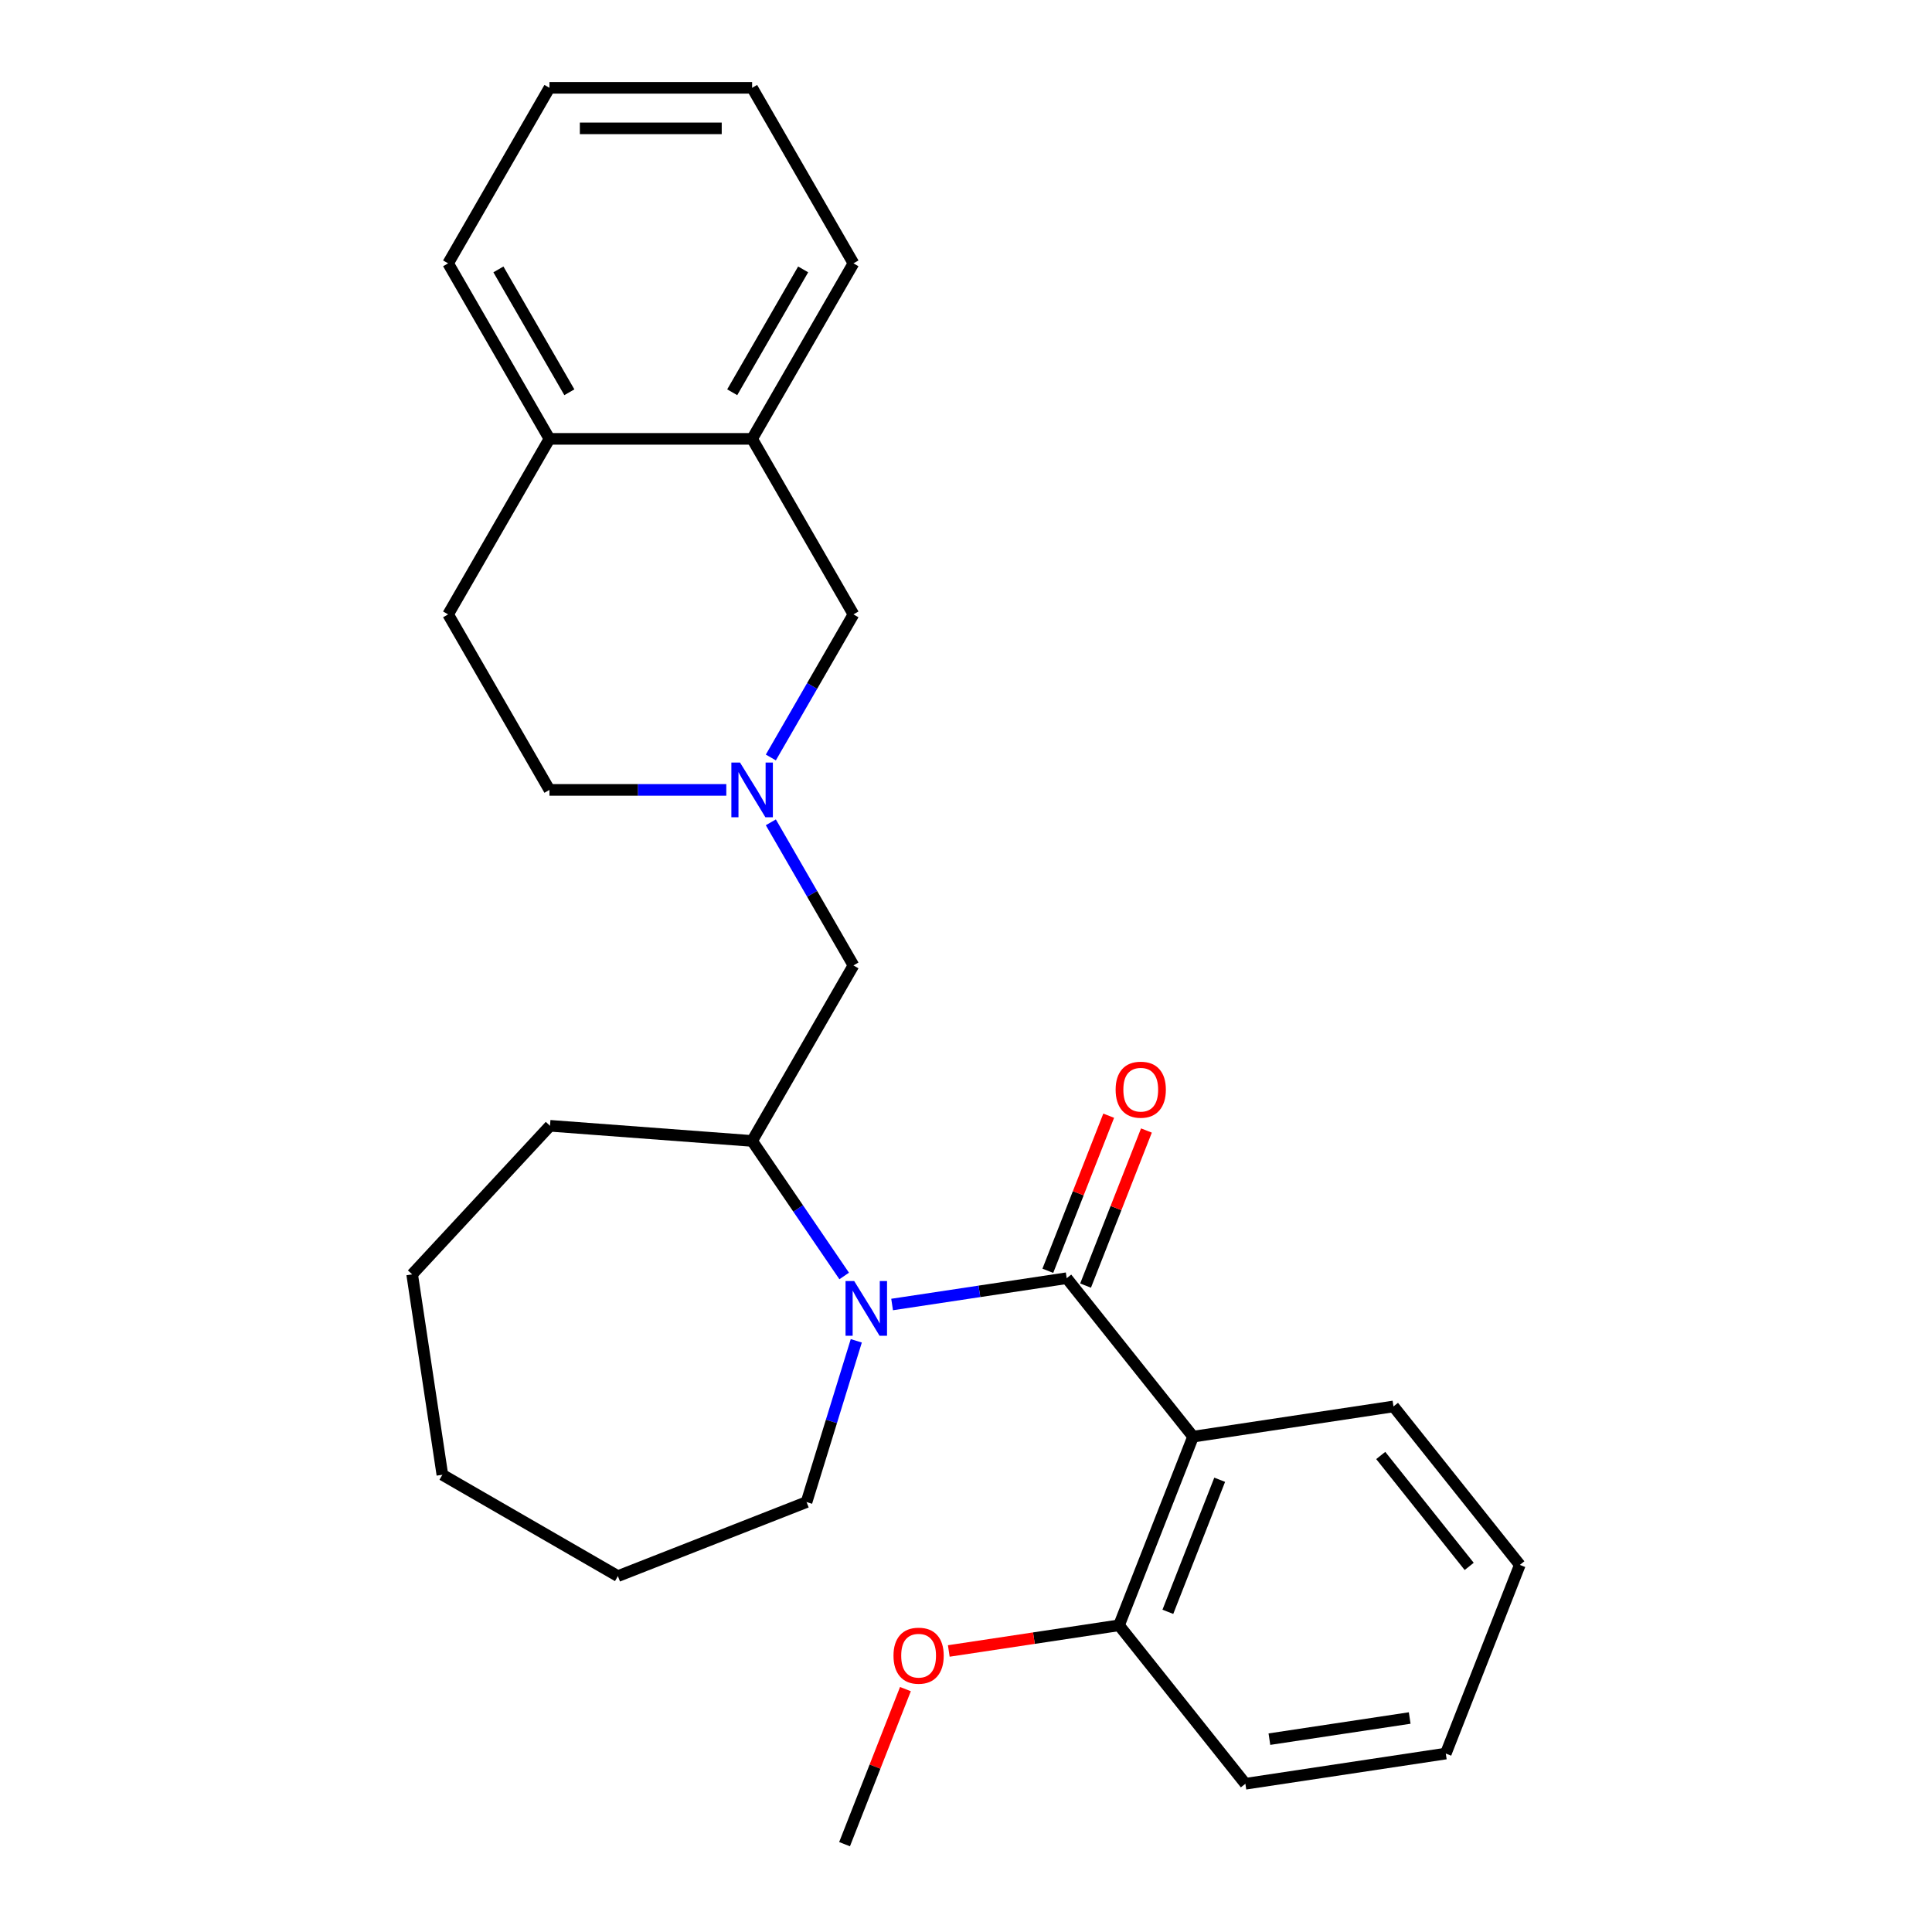 <?xml version='1.0' encoding='iso-8859-1'?>
<svg version='1.1' baseProfile='full'
              xmlns='http://www.w3.org/2000/svg'
                      xmlns:rdkit='http://www.rdkit.org/xml'
                      xmlns:xlink='http://www.w3.org/1999/xlink'
                  xml:space='preserve'
width='1000px' height='1000px' viewBox='0 0 1000 1000'>
<!-- END OF HEADER -->
<rect style='opacity:1.0;fill:#FFFFFF;stroke:none' width='1000' height='1000' x='0' y='0'> </rect>
<path class='bond-0' d='M 552.122,661.59 L 506.938,668.4' style='fill:none;fill-rule:evenodd;stroke:#000000;stroke-width:6px;stroke-linecap:butt;stroke-linejoin:miter;stroke-opacity:1' />
<path class='bond-0' d='M 506.938,668.4 L 461.753,675.211' style='fill:none;fill-rule:evenodd;stroke:#0000FF;stroke-width:6px;stroke-linecap:butt;stroke-linejoin:miter;stroke-opacity:1' />
<path class='bond-1' d='M 552.122,661.59 L 617.528,743.606' style='fill:none;fill-rule:evenodd;stroke:#000000;stroke-width:6px;stroke-linecap:butt;stroke-linejoin:miter;stroke-opacity:1' />
<path class='bond-2' d='M 561.887,665.422 L 577.639,625.287' style='fill:none;fill-rule:evenodd;stroke:#000000;stroke-width:6px;stroke-linecap:butt;stroke-linejoin:miter;stroke-opacity:1' />
<path class='bond-2' d='M 577.639,625.287 L 593.391,585.153' style='fill:none;fill-rule:evenodd;stroke:#FF0000;stroke-width:6px;stroke-linecap:butt;stroke-linejoin:miter;stroke-opacity:1' />
<path class='bond-2' d='M 542.357,657.757 L 558.109,617.622' style='fill:none;fill-rule:evenodd;stroke:#000000;stroke-width:6px;stroke-linecap:butt;stroke-linejoin:miter;stroke-opacity:1' />
<path class='bond-2' d='M 558.109,617.622 L 573.86,577.488' style='fill:none;fill-rule:evenodd;stroke:#FF0000;stroke-width:6px;stroke-linecap:butt;stroke-linejoin:miter;stroke-opacity:1' />
<path class='bond-3' d='M 436.948,660.442 L 413.122,625.496' style='fill:none;fill-rule:evenodd;stroke:#0000FF;stroke-width:6px;stroke-linecap:butt;stroke-linejoin:miter;stroke-opacity:1' />
<path class='bond-3' d='M 413.122,625.496 L 389.296,590.549' style='fill:none;fill-rule:evenodd;stroke:#000000;stroke-width:6px;stroke-linecap:butt;stroke-linejoin:miter;stroke-opacity:1' />
<path class='bond-4' d='M 443.214,694.007 L 430.342,735.737' style='fill:none;fill-rule:evenodd;stroke:#0000FF;stroke-width:6px;stroke-linecap:butt;stroke-linejoin:miter;stroke-opacity:1' />
<path class='bond-4' d='M 430.342,735.737 L 417.47,777.468' style='fill:none;fill-rule:evenodd;stroke:#000000;stroke-width:6px;stroke-linecap:butt;stroke-linejoin:miter;stroke-opacity:1' />
<path class='bond-5' d='M 617.528,743.606 L 579.203,841.258' style='fill:none;fill-rule:evenodd;stroke:#000000;stroke-width:6px;stroke-linecap:butt;stroke-linejoin:miter;stroke-opacity:1' />
<path class='bond-5' d='M 631.31,765.919 L 604.482,834.276' style='fill:none;fill-rule:evenodd;stroke:#000000;stroke-width:6px;stroke-linecap:butt;stroke-linejoin:miter;stroke-opacity:1' />
<path class='bond-6' d='M 617.528,743.606 L 721.26,727.971' style='fill:none;fill-rule:evenodd;stroke:#000000;stroke-width:6px;stroke-linecap:butt;stroke-linejoin:miter;stroke-opacity:1' />
<path class='bond-7' d='M 398.986,425.634 L 420.367,462.667' style='fill:none;fill-rule:evenodd;stroke:#0000FF;stroke-width:6px;stroke-linecap:butt;stroke-linejoin:miter;stroke-opacity:1' />
<path class='bond-7' d='M 420.367,462.667 L 441.748,499.7' style='fill:none;fill-rule:evenodd;stroke:#000000;stroke-width:6px;stroke-linecap:butt;stroke-linejoin:miter;stroke-opacity:1' />
<path class='bond-8' d='M 398.986,392.068 L 420.367,355.035' style='fill:none;fill-rule:evenodd;stroke:#0000FF;stroke-width:6px;stroke-linecap:butt;stroke-linejoin:miter;stroke-opacity:1' />
<path class='bond-8' d='M 420.367,355.035 L 441.748,318.002' style='fill:none;fill-rule:evenodd;stroke:#000000;stroke-width:6px;stroke-linecap:butt;stroke-linejoin:miter;stroke-opacity:1' />
<path class='bond-9' d='M 375.934,408.851 L 330.163,408.851' style='fill:none;fill-rule:evenodd;stroke:#0000FF;stroke-width:6px;stroke-linecap:butt;stroke-linejoin:miter;stroke-opacity:1' />
<path class='bond-9' d='M 330.163,408.851 L 284.393,408.851' style='fill:none;fill-rule:evenodd;stroke:#000000;stroke-width:6px;stroke-linecap:butt;stroke-linejoin:miter;stroke-opacity:1' />
<path class='bond-10' d='M 389.296,590.549 L 441.748,499.7' style='fill:none;fill-rule:evenodd;stroke:#000000;stroke-width:6px;stroke-linecap:butt;stroke-linejoin:miter;stroke-opacity:1' />
<path class='bond-11' d='M 389.296,590.549 L 284.686,582.71' style='fill:none;fill-rule:evenodd;stroke:#000000;stroke-width:6px;stroke-linecap:butt;stroke-linejoin:miter;stroke-opacity:1' />
<path class='bond-12' d='M 441.748,318.002 L 389.296,227.153' style='fill:none;fill-rule:evenodd;stroke:#000000;stroke-width:6px;stroke-linecap:butt;stroke-linejoin:miter;stroke-opacity:1' />
<path class='bond-13' d='M 389.296,227.153 L 441.748,136.304' style='fill:none;fill-rule:evenodd;stroke:#000000;stroke-width:6px;stroke-linecap:butt;stroke-linejoin:miter;stroke-opacity:1' />
<path class='bond-13' d='M 378.994,203.035 L 415.71,139.441' style='fill:none;fill-rule:evenodd;stroke:#000000;stroke-width:6px;stroke-linecap:butt;stroke-linejoin:miter;stroke-opacity:1' />
<path class='bond-14' d='M 389.296,227.153 L 284.393,227.153' style='fill:none;fill-rule:evenodd;stroke:#000000;stroke-width:6px;stroke-linecap:butt;stroke-linejoin:miter;stroke-opacity:1' />
<path class='bond-15' d='M 579.203,841.258 L 535.148,847.899' style='fill:none;fill-rule:evenodd;stroke:#000000;stroke-width:6px;stroke-linecap:butt;stroke-linejoin:miter;stroke-opacity:1' />
<path class='bond-15' d='M 535.148,847.899 L 491.094,854.539' style='fill:none;fill-rule:evenodd;stroke:#FF0000;stroke-width:6px;stroke-linecap:butt;stroke-linejoin:miter;stroke-opacity:1' />
<path class='bond-16' d='M 579.203,841.258 L 644.609,923.275' style='fill:none;fill-rule:evenodd;stroke:#000000;stroke-width:6px;stroke-linecap:butt;stroke-linejoin:miter;stroke-opacity:1' />
<path class='bond-17' d='M 284.393,227.153 L 231.941,318.002' style='fill:none;fill-rule:evenodd;stroke:#000000;stroke-width:6px;stroke-linecap:butt;stroke-linejoin:miter;stroke-opacity:1' />
<path class='bond-18' d='M 284.393,227.153 L 231.941,136.304' style='fill:none;fill-rule:evenodd;stroke:#000000;stroke-width:6px;stroke-linecap:butt;stroke-linejoin:miter;stroke-opacity:1' />
<path class='bond-18' d='M 294.695,203.035 L 257.978,139.441' style='fill:none;fill-rule:evenodd;stroke:#000000;stroke-width:6px;stroke-linecap:butt;stroke-linejoin:miter;stroke-opacity:1' />
<path class='bond-19' d='M 284.393,408.851 L 231.941,318.002' style='fill:none;fill-rule:evenodd;stroke:#000000;stroke-width:6px;stroke-linecap:butt;stroke-linejoin:miter;stroke-opacity:1' />
<path class='bond-20' d='M 417.47,777.468 L 319.818,815.793' style='fill:none;fill-rule:evenodd;stroke:#000000;stroke-width:6px;stroke-linecap:butt;stroke-linejoin:miter;stroke-opacity:1' />
<path class='bond-21' d='M 721.26,727.971 L 786.667,809.988' style='fill:none;fill-rule:evenodd;stroke:#000000;stroke-width:6px;stroke-linecap:butt;stroke-linejoin:miter;stroke-opacity:1' />
<path class='bond-21' d='M 714.668,753.355 L 760.452,810.767' style='fill:none;fill-rule:evenodd;stroke:#000000;stroke-width:6px;stroke-linecap:butt;stroke-linejoin:miter;stroke-opacity:1' />
<path class='bond-22' d='M 468.649,874.276 L 452.897,914.411' style='fill:none;fill-rule:evenodd;stroke:#FF0000;stroke-width:6px;stroke-linecap:butt;stroke-linejoin:miter;stroke-opacity:1' />
<path class='bond-22' d='M 452.897,914.411 L 437.146,954.545' style='fill:none;fill-rule:evenodd;stroke:#000000;stroke-width:6px;stroke-linecap:butt;stroke-linejoin:miter;stroke-opacity:1' />
<path class='bond-23' d='M 284.686,582.71 L 213.333,659.61' style='fill:none;fill-rule:evenodd;stroke:#000000;stroke-width:6px;stroke-linecap:butt;stroke-linejoin:miter;stroke-opacity:1' />
<path class='bond-24' d='M 441.748,136.304 L 389.296,45.455' style='fill:none;fill-rule:evenodd;stroke:#000000;stroke-width:6px;stroke-linecap:butt;stroke-linejoin:miter;stroke-opacity:1' />
<path class='bond-25' d='M 644.609,923.275 L 748.341,907.64' style='fill:none;fill-rule:evenodd;stroke:#000000;stroke-width:6px;stroke-linecap:butt;stroke-linejoin:miter;stroke-opacity:1' />
<path class='bond-25' d='M 657.042,900.184 L 729.654,889.239' style='fill:none;fill-rule:evenodd;stroke:#000000;stroke-width:6px;stroke-linecap:butt;stroke-linejoin:miter;stroke-opacity:1' />
<path class='bond-26' d='M 231.941,136.304 L 284.393,45.455' style='fill:none;fill-rule:evenodd;stroke:#000000;stroke-width:6px;stroke-linecap:butt;stroke-linejoin:miter;stroke-opacity:1' />
<path class='bond-27' d='M 319.818,815.793 L 228.968,763.341' style='fill:none;fill-rule:evenodd;stroke:#000000;stroke-width:6px;stroke-linecap:butt;stroke-linejoin:miter;stroke-opacity:1' />
<path class='bond-28' d='M 786.667,809.988 L 748.341,907.64' style='fill:none;fill-rule:evenodd;stroke:#000000;stroke-width:6px;stroke-linecap:butt;stroke-linejoin:miter;stroke-opacity:1' />
<path class='bond-29' d='M 213.333,659.61 L 228.968,763.341' style='fill:none;fill-rule:evenodd;stroke:#000000;stroke-width:6px;stroke-linecap:butt;stroke-linejoin:miter;stroke-opacity:1' />
<path class='bond-30' d='M 389.296,45.455 L 284.393,45.455' style='fill:none;fill-rule:evenodd;stroke:#000000;stroke-width:6px;stroke-linecap:butt;stroke-linejoin:miter;stroke-opacity:1' />
<path class='bond-30' d='M 373.561,66.435 L 300.128,66.435' style='fill:none;fill-rule:evenodd;stroke:#000000;stroke-width:6px;stroke-linecap:butt;stroke-linejoin:miter;stroke-opacity:1' />
<path  class='atom-1' d='M 442.13 663.065
L 451.41 678.065
Q 452.33 679.545, 453.81 682.225
Q 455.29 684.905, 455.37 685.065
L 455.37 663.065
L 459.13 663.065
L 459.13 691.385
L 455.25 691.385
L 445.29 674.985
Q 444.13 673.065, 442.89 670.865
Q 441.69 668.665, 441.33 667.985
L 441.33 691.385
L 437.65 691.385
L 437.65 663.065
L 442.13 663.065
' fill='#0000FF'/>
<path  class='atom-3' d='M 383.036 394.691
L 392.316 409.691
Q 393.236 411.171, 394.716 413.851
Q 396.196 416.531, 396.276 416.691
L 396.276 394.691
L 400.036 394.691
L 400.036 423.011
L 396.156 423.011
L 386.196 406.611
Q 385.036 404.691, 383.796 402.491
Q 382.596 400.291, 382.236 399.611
L 382.236 423.011
L 378.556 423.011
L 378.556 394.691
L 383.036 394.691
' fill='#0000FF'/>
<path  class='atom-8' d='M 577.448 564.018
Q 577.448 557.218, 580.808 553.418
Q 584.168 549.618, 590.448 549.618
Q 596.728 549.618, 600.088 553.418
Q 603.448 557.218, 603.448 564.018
Q 603.448 570.898, 600.048 574.818
Q 596.648 578.698, 590.448 578.698
Q 584.208 578.698, 580.808 574.818
Q 577.448 570.938, 577.448 564.018
M 590.448 575.498
Q 594.768 575.498, 597.088 572.618
Q 599.448 569.698, 599.448 564.018
Q 599.448 558.458, 597.088 555.658
Q 594.768 552.818, 590.448 552.818
Q 586.128 552.818, 583.768 555.618
Q 581.448 558.418, 581.448 564.018
Q 581.448 569.738, 583.768 572.618
Q 586.128 575.498, 590.448 575.498
' fill='#FF0000'/>
<path  class='atom-15' d='M 462.471 856.974
Q 462.471 850.174, 465.831 846.374
Q 469.191 842.574, 475.471 842.574
Q 481.751 842.574, 485.111 846.374
Q 488.471 850.174, 488.471 856.974
Q 488.471 863.854, 485.071 867.774
Q 481.671 871.654, 475.471 871.654
Q 469.231 871.654, 465.831 867.774
Q 462.471 863.894, 462.471 856.974
M 475.471 868.454
Q 479.791 868.454, 482.111 865.574
Q 484.471 862.654, 484.471 856.974
Q 484.471 851.414, 482.111 848.614
Q 479.791 845.774, 475.471 845.774
Q 471.151 845.774, 468.791 848.574
Q 466.471 851.374, 466.471 856.974
Q 466.471 862.694, 468.791 865.574
Q 471.151 868.454, 475.471 868.454
' fill='#FF0000'/>
</svg>
